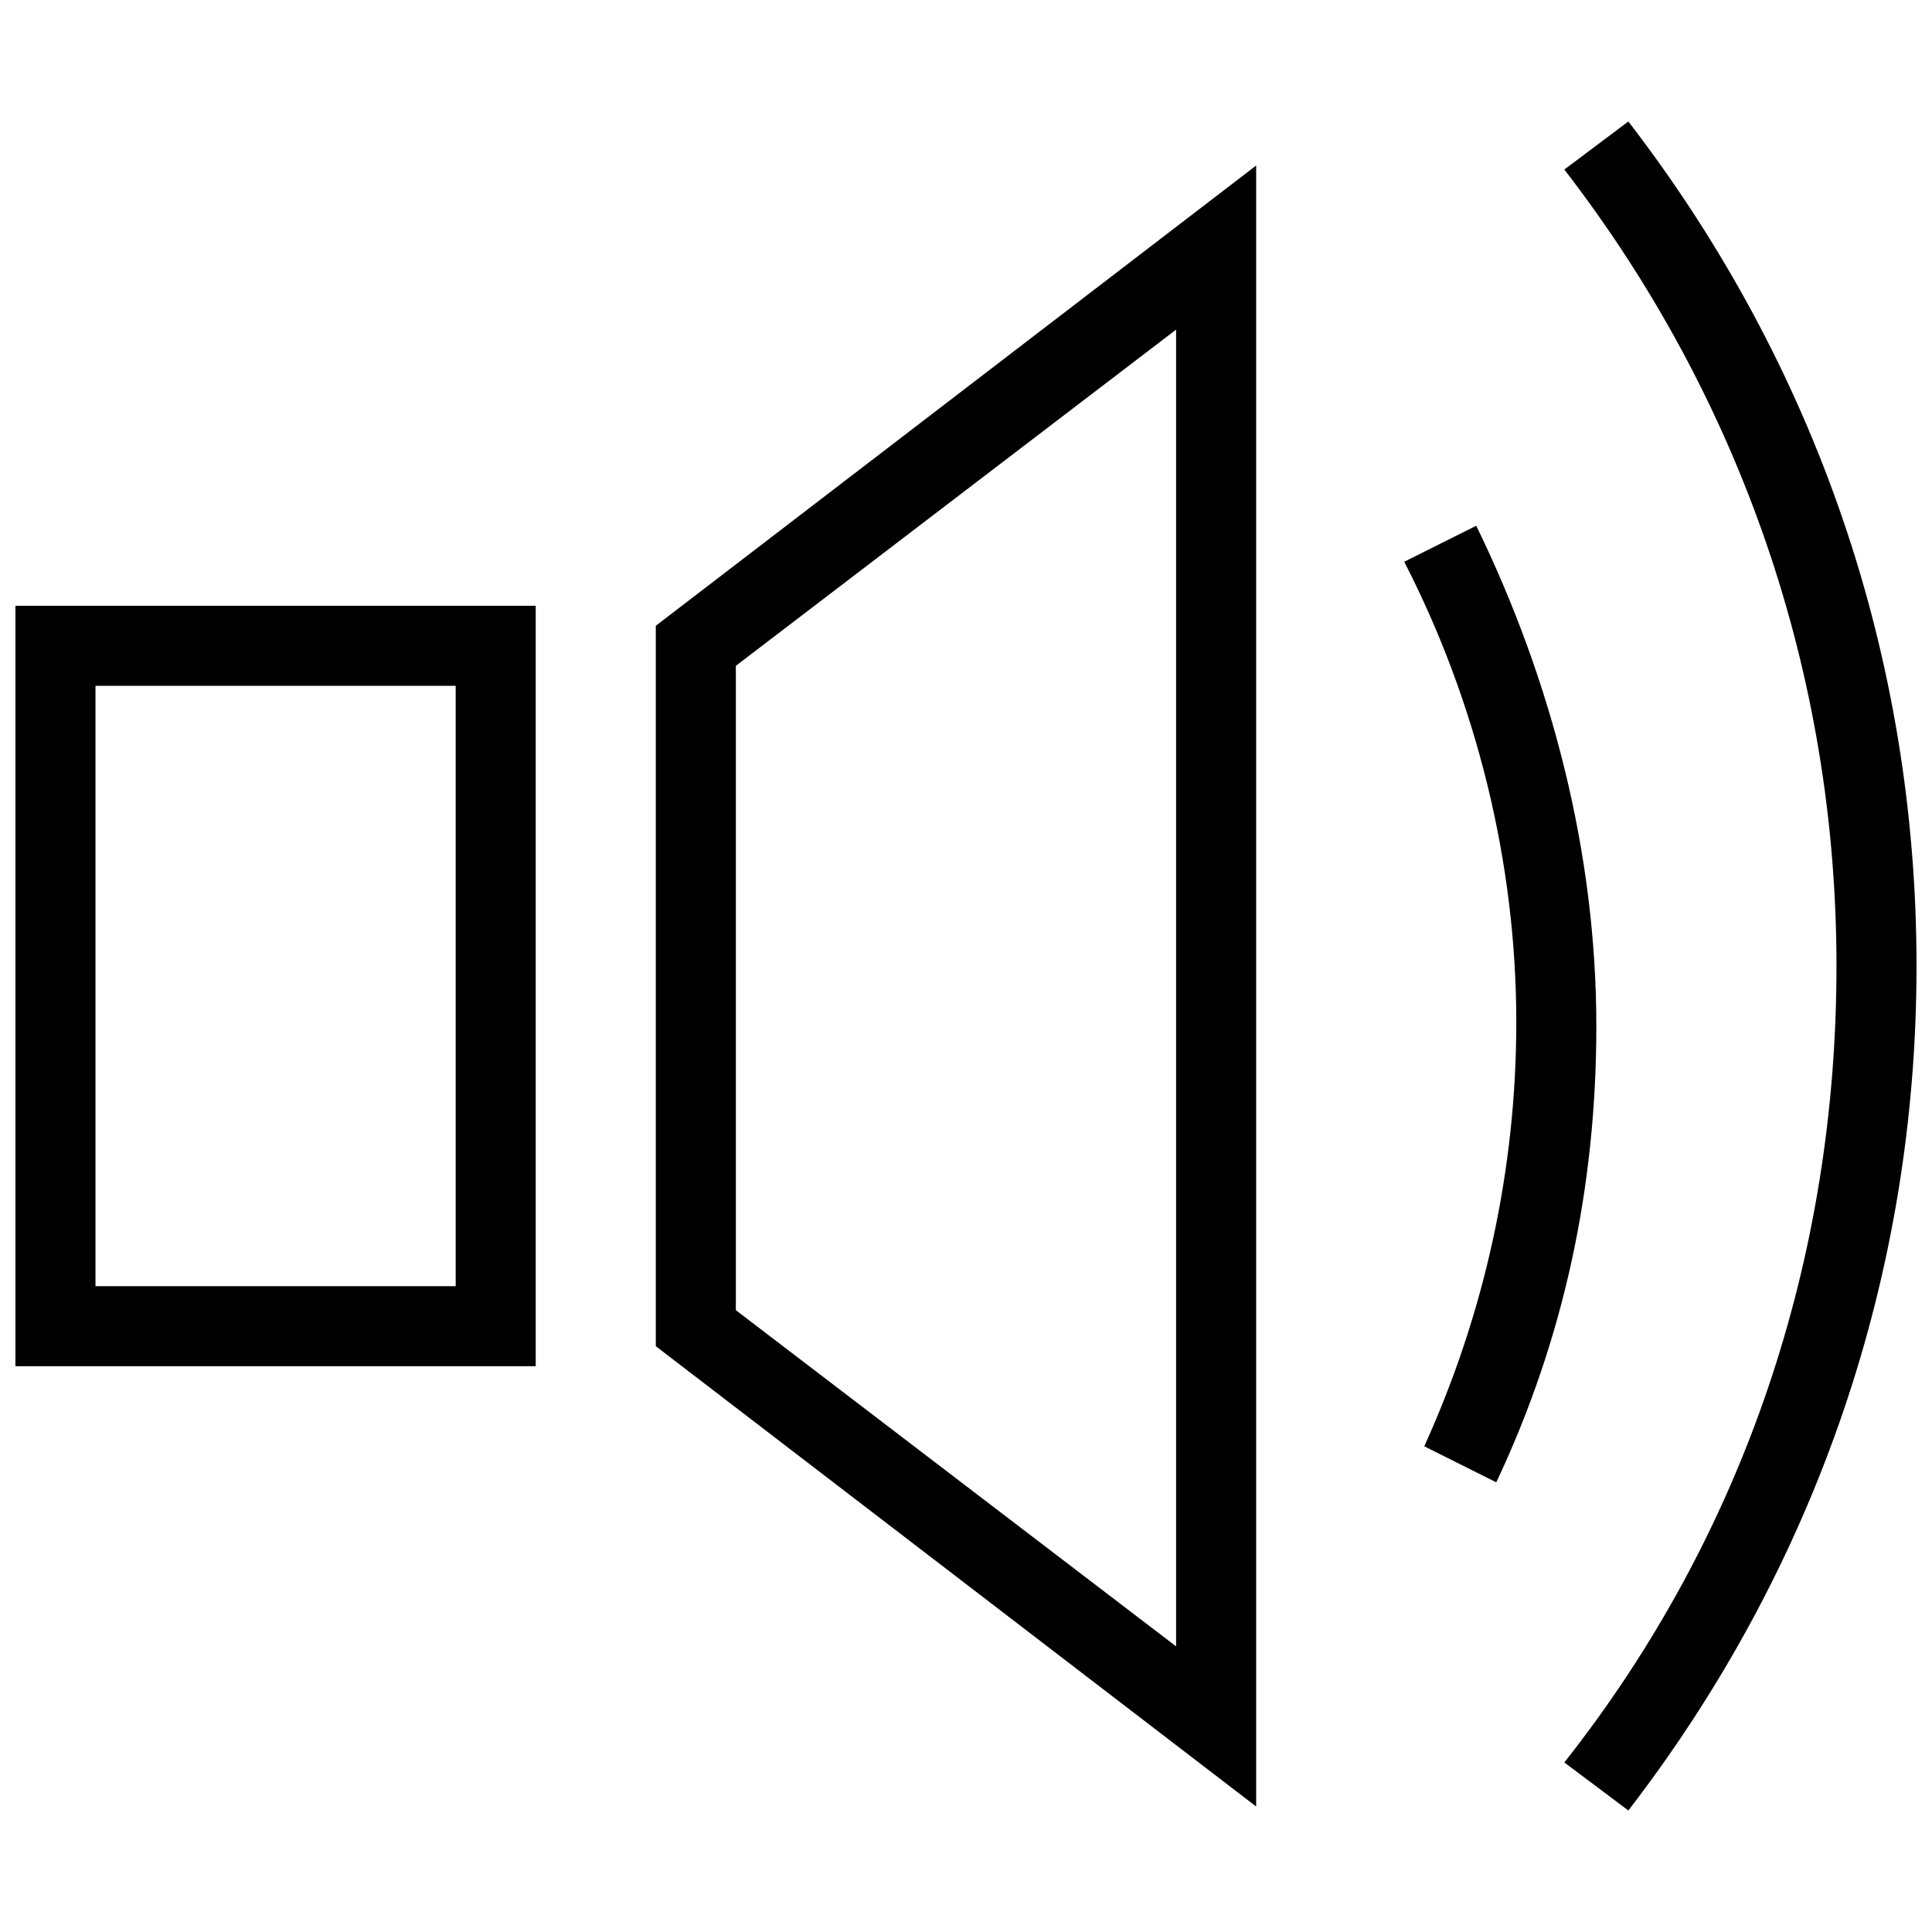 <?xml version="1.0" encoding="UTF-8"?>
<!-- The Best Svg Icon site in the world: iconSvg.co, Visit us! https://iconsvg.co -->
<svg width="800px" height="800px" version="1.1" viewBox="144 144 512 512" xmlns="http://www.w3.org/2000/svg">
 <defs>
  <clipPath id="a">
   <path d="m148.09 176h503.81v448h-503.81z"/>
  </clipPath>
 </defs>
 <g clip-path="url(#a)">
  <path d="m148.09 506.06h137.88v-201.52h-137.88zm21.215-180.31h95.457v159.1h-95.457zm148.49 175.01 159.1 121.98v-434.87l-159.1 121.97zm21.215-180.31 116.67-89.094v348.95l-116.67-89.094zm236.52-144.25-16.969 12.727c46.668 60.457 72.125 133.64 72.125 211.07 0 77.426-24.395 150.61-72.125 211.07l16.969 12.727c49.852-64.699 76.367-142.13 76.367-223.8 0-81.668-26.516-159.09-76.367-223.8zm-40.305 107.13-19.09 9.547c19.09 37.121 29.699 79.551 29.699 121.98 0 39.242-8.484 77.426-24.395 112.43l19.09 9.543c18.031-38.184 26.516-78.488 26.516-120.91 0-45.609-11.668-91.219-31.82-132.58z"/>
 </g>
</svg>